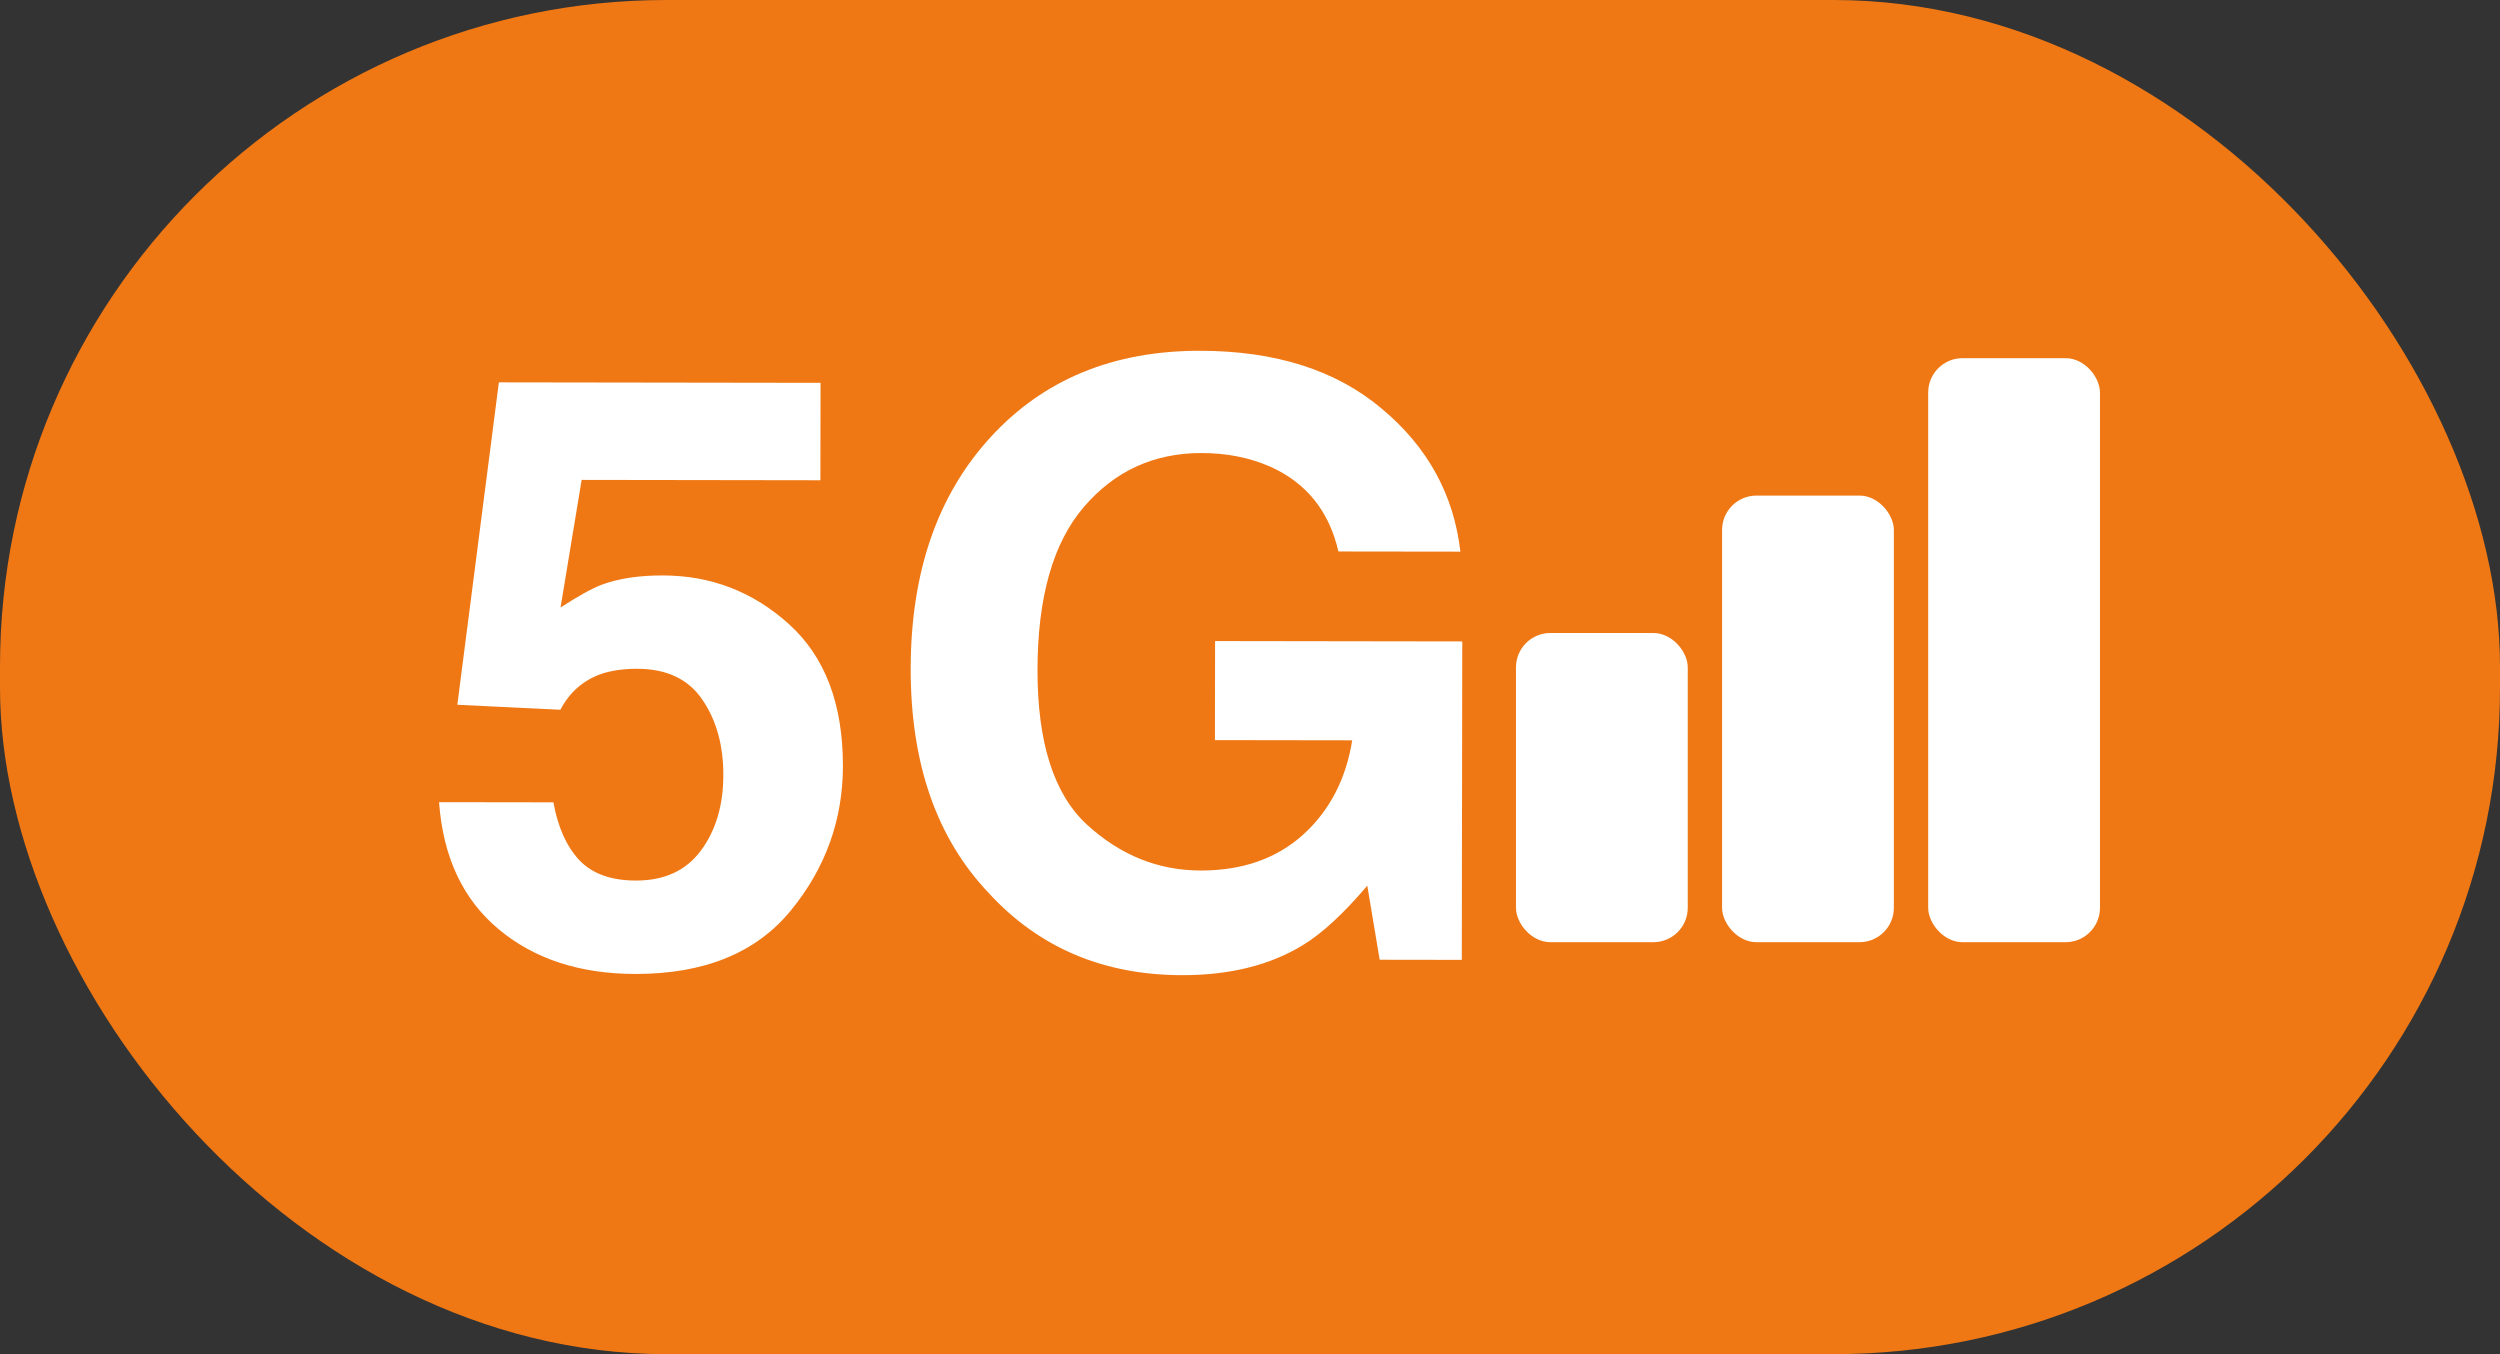 <svg width="120" height="65" viewBox="0 0 120 65" fill="none" xmlns="http://www.w3.org/2000/svg">
<rect x="0" y="0" width="120" height="65" fill="#333333" stroke="none"/>
<rect width="120" height="65" rx="32" fill="#EF7814"/>
<path d="M26.563 38.512C26.78 39.71 27.198 40.639 27.815 41.296C28.433 41.941 29.334 42.265 30.519 42.267C31.885 42.269 32.922 41.794 33.633 40.841C34.355 39.876 34.718 38.666 34.72 37.21C34.722 35.78 34.389 34.575 33.72 33.595C33.052 32.602 32.009 32.104 30.592 32.102C29.922 32.101 29.342 32.184 28.853 32.351C27.989 32.659 27.338 33.231 26.898 34.068L21.952 33.829L23.946 18.353L39.386 18.376L39.379 23.052L27.919 23.035L26.906 29.16C27.757 28.607 28.421 28.241 28.898 28.061C29.697 27.766 30.67 27.619 31.816 27.621C34.135 27.624 36.157 28.407 37.88 29.968C39.604 31.529 40.464 33.798 40.46 36.774C40.456 39.363 39.622 41.675 37.957 43.708C36.292 45.74 33.804 46.755 30.493 46.75C27.826 46.746 25.637 46.028 23.926 44.595C22.215 43.163 21.265 41.132 21.075 38.504L26.563 38.512ZM64.244 26.471C63.795 24.525 62.696 23.164 60.945 22.388C59.967 21.962 58.879 21.748 57.68 21.746C55.387 21.742 53.499 22.609 52.015 24.346C50.543 26.07 49.805 28.672 49.8 32.15C49.795 35.654 50.59 38.135 52.185 39.593C53.781 41.051 55.596 41.782 57.632 41.785C59.628 41.788 61.265 41.217 62.542 40.072C63.819 38.915 64.608 37.402 64.906 35.535L58.317 35.525L58.324 30.771L70.189 30.789L70.166 46.074L66.224 46.068L65.63 42.512C64.482 43.863 63.45 44.814 62.535 45.367C60.961 46.331 59.028 46.811 56.735 46.808C52.961 46.802 49.871 45.49 47.465 42.871C44.957 40.24 43.706 36.643 43.713 32.083C43.72 27.471 44.994 23.776 47.536 20.997C50.078 18.218 53.436 16.831 57.61 16.837C61.23 16.843 64.134 17.768 66.321 19.614C68.522 21.446 69.781 23.735 70.099 26.479L64.244 26.471Z" fill="white"/>
<rect x="72.767" y="30.384" width="8.245" height="14.841" rx="1.649" fill="white"/>
<rect x="82.66" y="23.788" width="8.245" height="21.437" rx="1.649" fill="white"/>
<rect x="92.553" y="17.192" width="8.245" height="28.033" rx="1.649" fill="white"/>
</svg>
